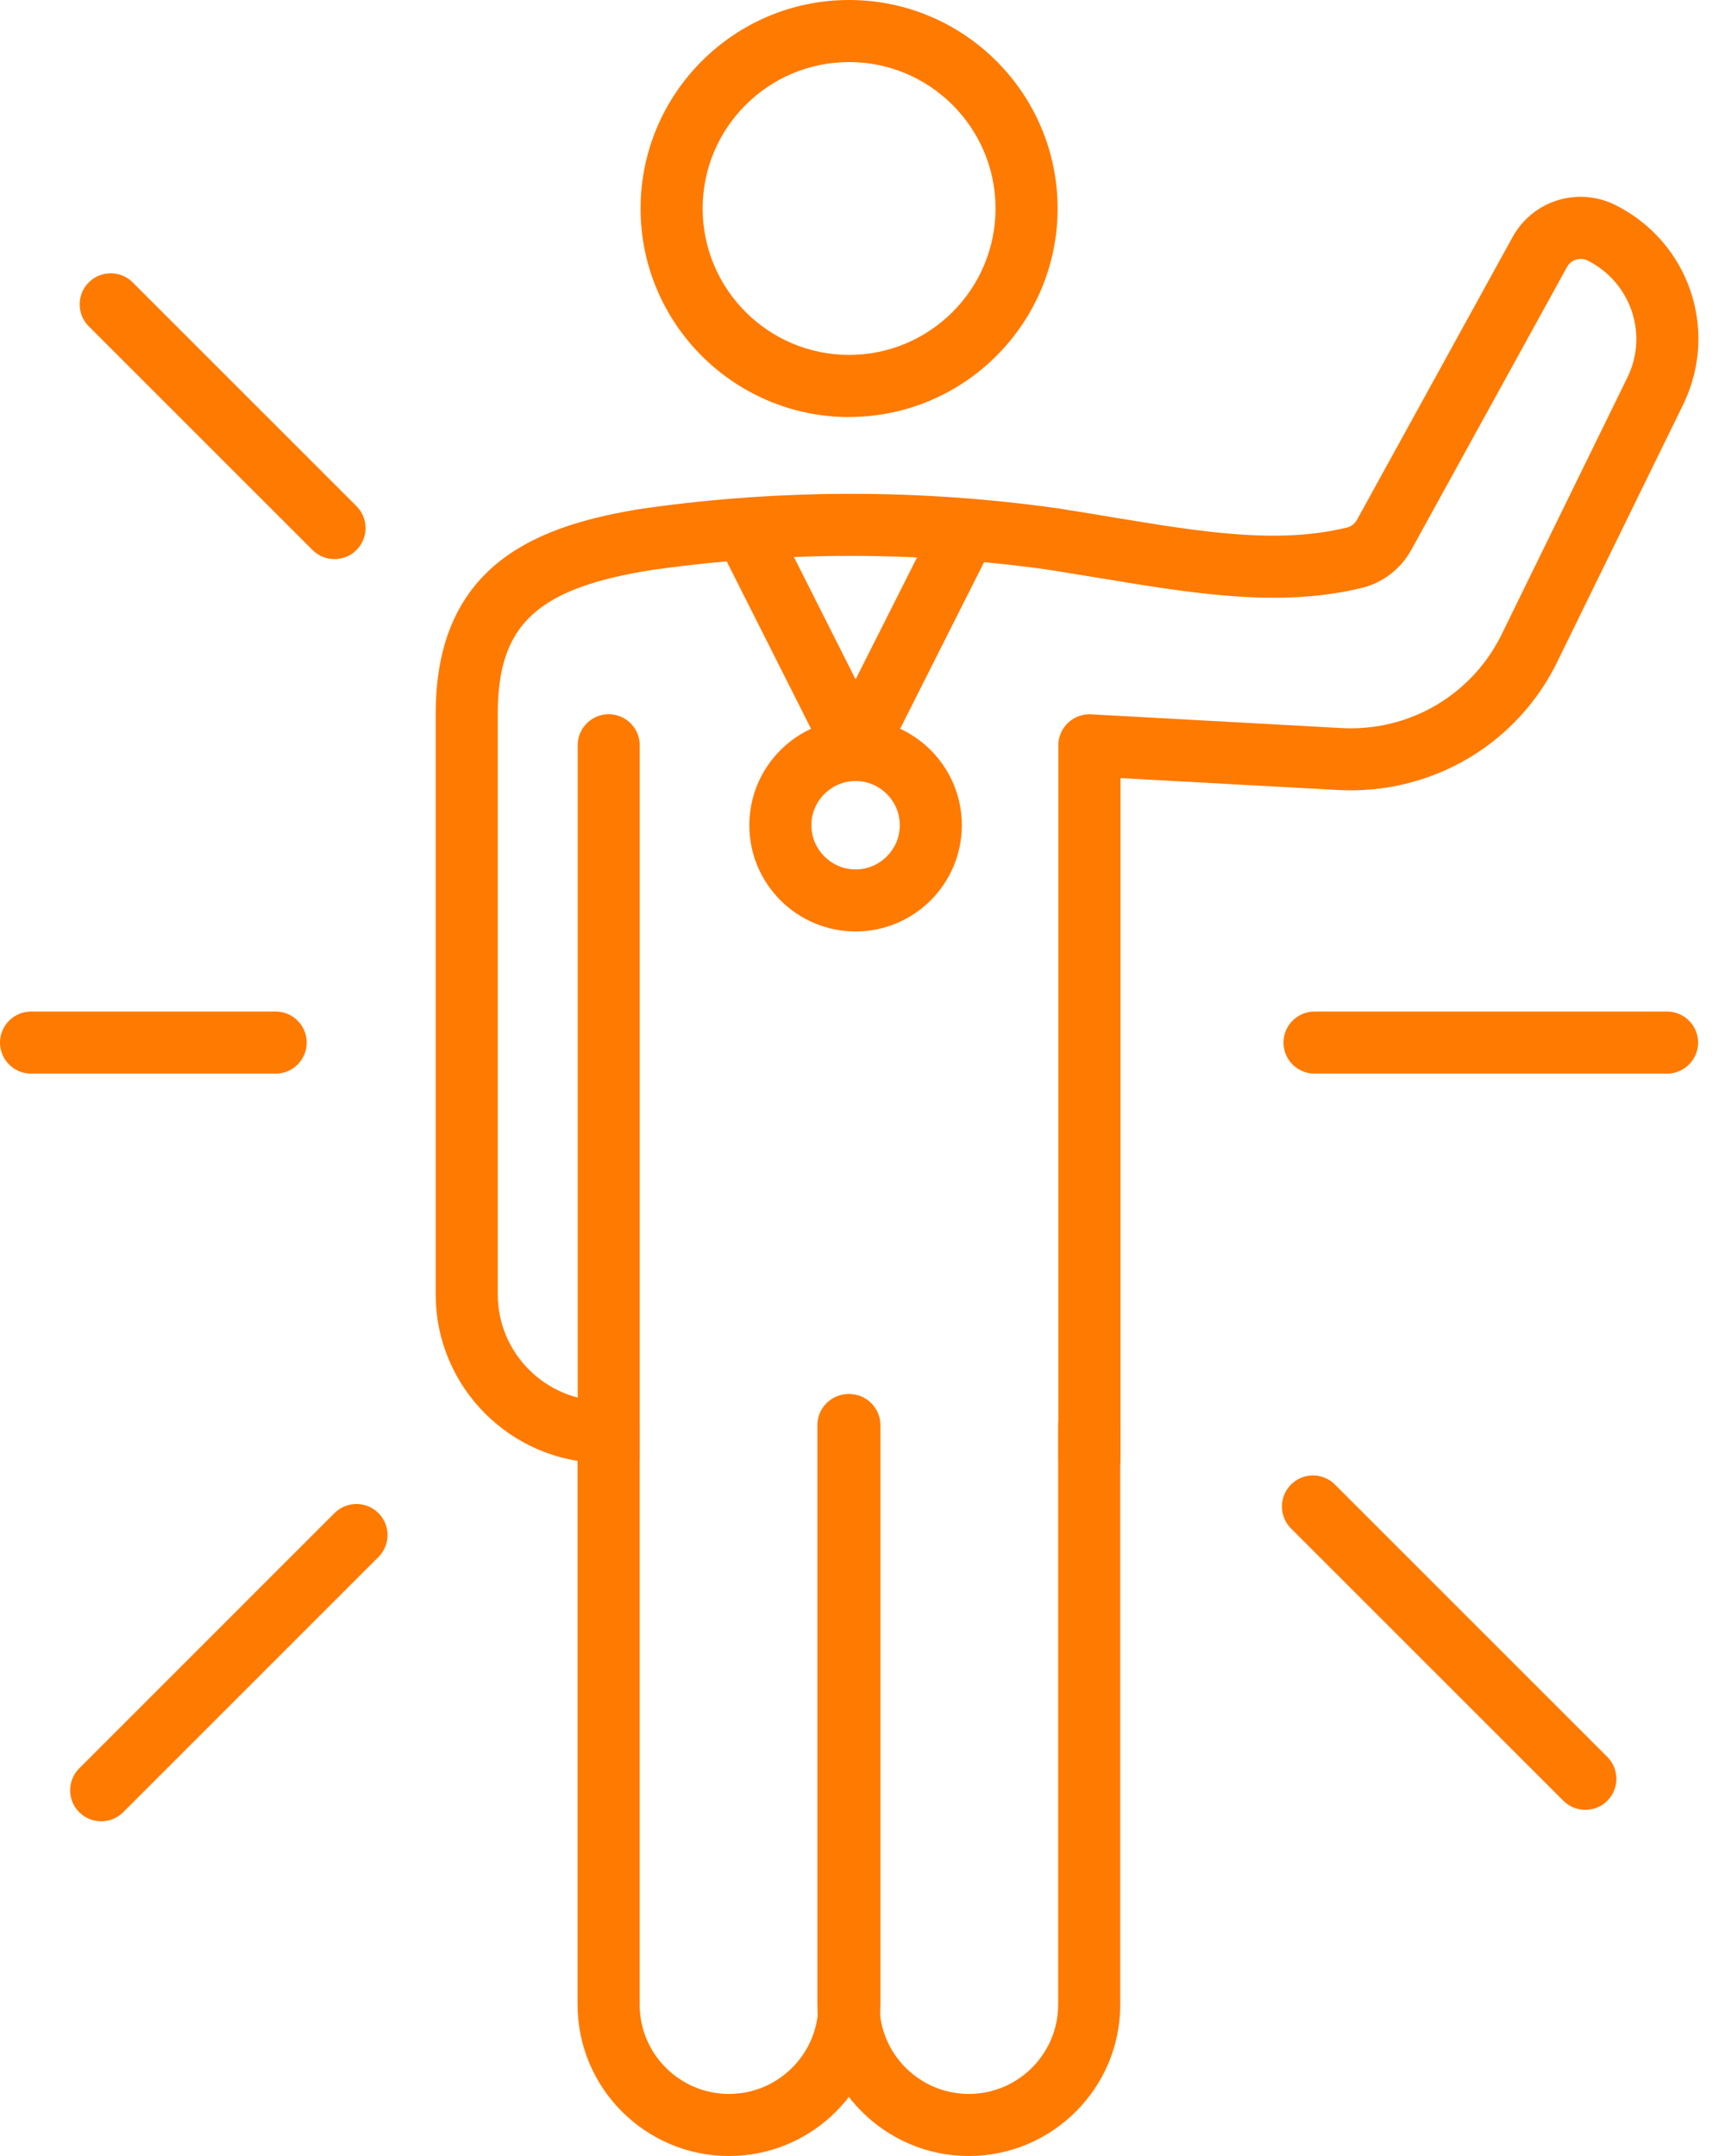 <svg width="48" height="60" viewBox="0 0 48 60" fill="none" xmlns="http://www.w3.org/2000/svg">
<path d="M23.627 11.606C20.429 11.606 17.825 9.003 17.825 5.804C17.825 2.606 20.426 0 23.627 0C26.828 0 29.429 2.603 29.429 5.802C29.429 9 26.826 11.604 23.627 11.604V11.606ZM23.627 1.727C21.38 1.727 19.552 3.554 19.552 5.802C19.552 8.049 21.38 9.877 23.627 9.877C25.874 9.877 27.702 8.049 27.702 5.802C27.702 3.554 25.874 1.727 23.627 1.727Z" fill="#FF7A00"/>
<path d="M16.938 41.481C16.462 41.481 16.075 41.093 16.075 40.618V20.739C16.075 20.264 16.462 19.876 16.938 19.876C17.413 19.876 17.801 20.264 17.801 20.739V40.618C17.801 41.093 17.413 41.481 16.938 41.481Z" fill="#FF7A00"/>
<path d="M20.285 60C17.961 60 16.072 58.109 16.072 55.787V39.659C16.072 39.184 16.46 38.796 16.935 38.796C17.411 38.796 17.799 39.184 17.799 39.659V55.787C17.799 57.158 18.914 58.273 20.285 58.273C21.656 58.273 22.772 57.158 22.772 55.787V39.659C22.772 39.184 23.16 38.796 23.635 38.796C24.11 38.796 24.498 39.184 24.498 39.659V55.787C24.498 58.111 22.607 60 20.285 60Z" fill="#FF7A00"/>
<path d="M26.958 60C24.634 60 22.745 58.109 22.745 55.787V39.659C22.745 39.184 23.133 38.796 23.608 38.796C24.084 38.796 24.472 39.184 24.472 39.659V55.787C24.472 57.158 25.587 58.273 26.958 58.273C28.329 58.273 29.445 57.158 29.445 55.787V39.659C29.445 39.184 29.833 38.796 30.308 38.796C30.784 38.796 31.172 39.184 31.172 39.659V55.787C31.172 58.111 29.28 60 26.958 60Z" fill="#FF7A00"/>
<path d="M30.313 41.482C29.838 41.482 29.45 41.094 29.45 40.618V20.74C29.45 20.503 29.548 20.275 29.721 20.113C29.894 19.951 30.128 19.866 30.361 19.879L37.284 20.259C39.223 20.381 41.008 19.321 41.829 17.565L45.304 10.464C45.859 9.274 45.373 7.858 44.186 7.255C43.971 7.146 43.713 7.226 43.599 7.439L39.274 15.297C38.982 15.831 38.48 16.218 37.892 16.362C35.602 16.914 33.265 16.529 30.555 16.08C30.104 16.006 29.639 15.929 29.163 15.854L29.113 15.847C25.508 15.344 21.855 15.344 18.25 15.847L18.186 15.854C14.948 16.362 13.851 17.371 13.851 19.86V36.023C13.851 37.657 15.182 38.987 16.816 38.987C17.291 38.987 17.679 39.375 17.679 39.851C17.679 40.326 17.291 40.714 16.816 40.714C14.228 40.714 12.124 38.61 12.124 36.023V19.86C12.124 15.626 15.06 14.595 17.934 14.146L18.011 14.136C21.775 13.612 25.59 13.612 29.352 14.136L29.416 14.144C29.912 14.221 30.38 14.298 30.837 14.375C33.461 14.81 35.536 15.153 37.486 14.68C37.6 14.651 37.701 14.574 37.76 14.465L42.084 6.607C42.648 5.574 43.915 5.181 44.969 5.715C46.991 6.743 47.822 9.155 46.861 11.208L43.386 18.309C42.27 20.7 39.832 22.142 37.183 21.983L31.179 21.654V40.618C31.179 41.094 30.792 41.482 30.316 41.482H30.313Z" fill="#FF7A00"/>
<path d="M23.808 25.922C22.177 25.922 20.851 24.597 20.851 22.965C20.851 21.334 22.177 20.009 23.808 20.009C25.439 20.009 26.764 21.334 26.764 22.965C26.764 24.597 25.439 25.922 23.808 25.922ZM23.808 21.735C23.13 21.735 22.578 22.288 22.578 22.965C22.578 23.643 23.13 24.195 23.808 24.195C24.485 24.195 25.038 23.643 25.038 22.965C25.038 22.288 24.485 21.735 23.808 21.735Z" fill="#FF7A00"/>
<path d="M23.808 21.688C23.481 21.688 23.183 21.505 23.037 21.212L20.078 15.339C19.863 14.914 20.035 14.393 20.46 14.181C20.886 13.965 21.406 14.138 21.619 14.563L23.808 18.907L25.997 14.563C26.212 14.138 26.73 13.965 27.155 14.181C27.58 14.396 27.753 14.914 27.537 15.339L24.578 21.212C24.432 21.505 24.134 21.688 23.808 21.688Z" fill="#FF7A00"/>
<path d="M46.388 29.878H36.578C36.102 29.878 35.714 29.49 35.714 29.015C35.714 28.539 36.102 28.151 36.578 28.151H46.388C46.864 28.151 47.252 28.539 47.252 29.015C47.252 29.49 46.864 29.878 46.388 29.878Z" fill="#FF7A00"/>
<path d="M7.672 29.878H0.863C0.388 29.878 0 29.49 0 29.015C0 28.539 0.388 28.151 0.863 28.151H7.672C8.148 28.151 8.535 28.539 8.535 29.015C8.535 29.49 8.148 29.878 7.672 29.878Z" fill="#FF7A00"/>
<path d="M44.114 50.367C43.894 50.367 43.673 50.282 43.503 50.115L35.924 42.536C35.587 42.198 35.587 41.651 35.924 41.314C36.261 40.976 36.809 40.976 37.146 41.314L44.725 48.893C45.062 49.23 45.062 49.777 44.725 50.115C44.558 50.282 44.334 50.367 44.114 50.367Z" fill="#FF7A00"/>
<path d="M9.308 15.56C9.088 15.56 8.867 15.475 8.697 15.307L2.47 9.081C2.133 8.743 2.133 8.196 2.47 7.859C2.808 7.521 3.355 7.521 3.692 7.859L9.919 14.085C10.257 14.423 10.257 14.97 9.919 15.307C9.752 15.475 9.529 15.56 9.308 15.56Z" fill="#FF7A00"/>
<path d="M2.816 50.686C2.595 50.686 2.375 50.601 2.205 50.434C1.868 50.097 1.868 49.549 2.205 49.212L9.308 42.108C9.646 41.771 10.193 41.771 10.53 42.108C10.868 42.446 10.868 42.993 10.53 43.331L3.427 50.434C3.26 50.601 3.036 50.686 2.816 50.686Z" fill="#FF7A00"/>
</svg>
